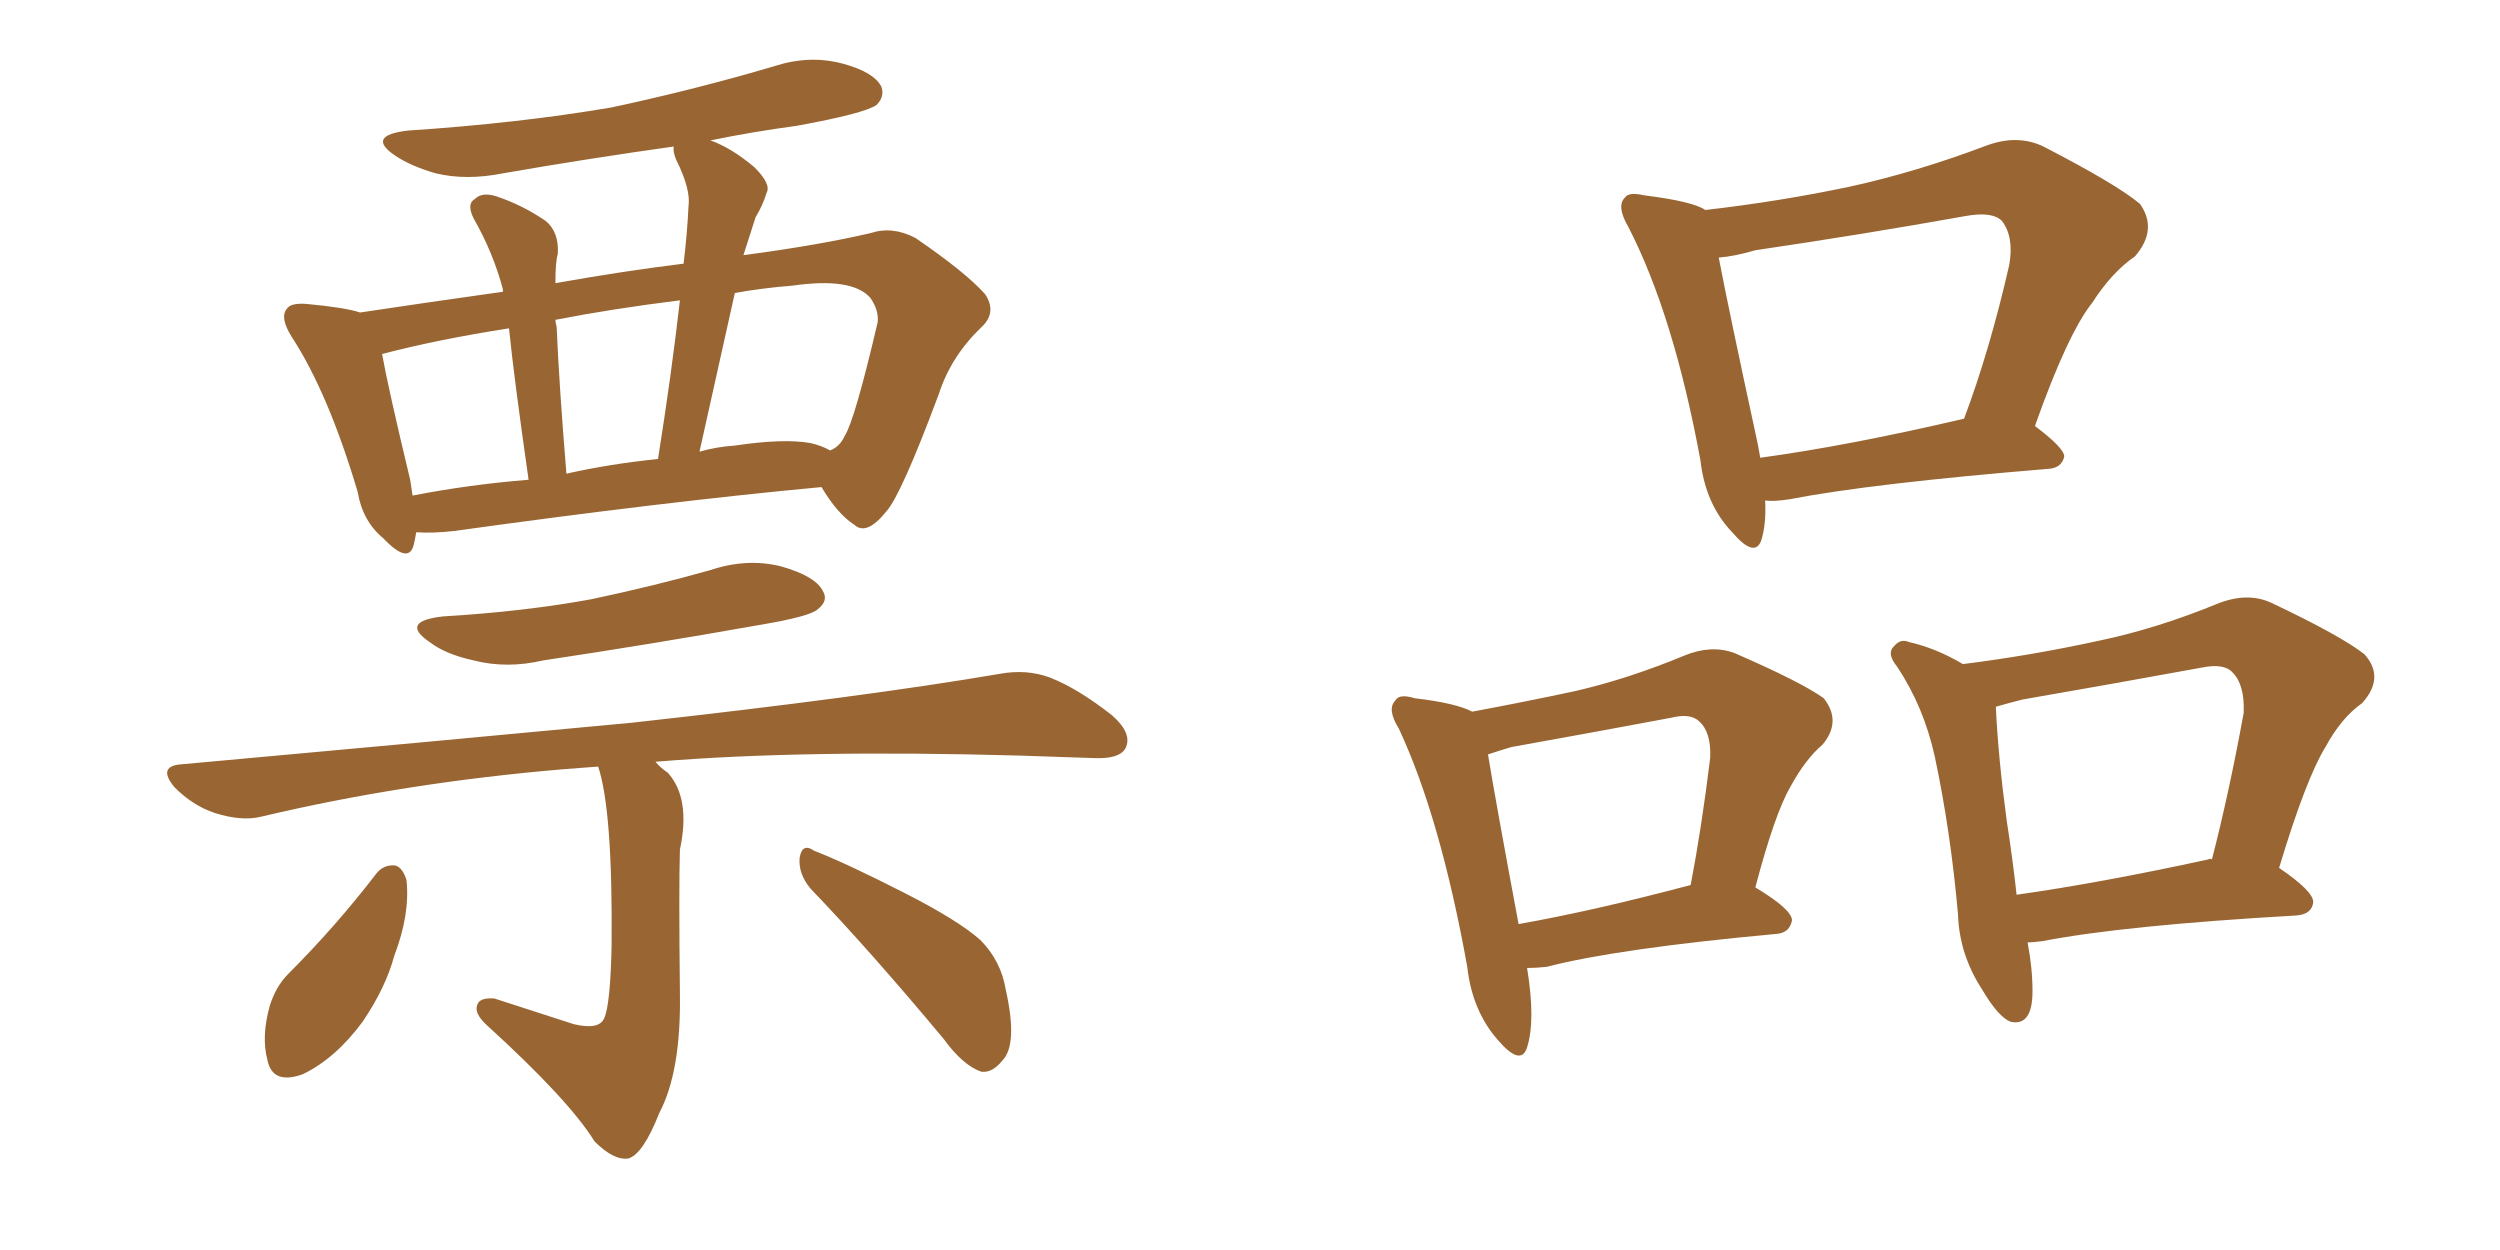 <svg xmlns="http://www.w3.org/2000/svg" xmlns:xlink="http://www.w3.org/1999/xlink" width="300" height="150"><path fill="#996633" padding="10" d="M49.95 63.87L49.95 63.87Q49.80 64.75 49.66 65.33L49.66 65.33Q49.07 67.82 46.00 64.60L46.00 64.60Q43.51 62.55 42.92 59.03L42.92 59.03Q39.40 47.17 35.01 40.43L35.01 40.43Q33.54 38.09 34.42 37.06L34.42 37.06Q34.86 36.33 36.77 36.47L36.77 36.47Q41.46 36.91 43.21 37.50L43.21 37.50Q50.98 36.33 60.35 35.01L60.35 35.01Q60.35 34.72 60.35 34.72L60.35 34.72Q59.18 30.32 56.84 26.22L56.84 26.22Q55.96 24.46 56.98 23.88L56.98 23.88Q57.86 23.00 59.62 23.58L59.62 23.58Q62.70 24.61 65.48 26.51L65.48 26.51Q67.09 27.83 66.94 30.47L66.94 30.47Q66.65 31.35 66.65 33.98L66.65 33.98Q74.85 32.52 82.03 31.64L82.03 31.64Q82.47 27.98 82.62 24.76L82.62 24.76Q82.91 22.71 81.15 19.19L81.15 19.19Q80.71 18.16 80.86 17.58L80.86 17.58Q70.46 19.04 60.35 20.80L60.35 20.80Q55.96 21.68 52.29 20.80L52.29 20.80Q49.22 19.92 47.31 18.60L47.31 18.60Q43.95 16.26 48.93 15.67L48.93 15.67Q62.26 14.79 73.39 12.89L73.39 12.89Q83.64 10.69 93.02 7.91L93.02 7.91Q97.12 6.59 101.07 7.62L101.07 7.62Q104.88 8.64 105.76 10.40L105.76 10.40Q106.20 11.57 105.18 12.60L105.18 12.60Q103.71 13.62 95.65 15.09L95.65 15.09Q90.23 15.82 85.25 16.85L85.25 16.85Q87.74 17.72 90.53 20.07L90.53 20.07Q92.58 22.12 91.99 23.14L91.99 23.14Q91.55 24.61 90.67 26.07L90.67 26.07Q90.09 27.83 89.21 30.62L89.21 30.62Q98.14 29.44 104.44 27.98L104.44 27.98Q107.08 27.10 109.86 28.56L109.86 28.56Q115.87 32.67 118.21 35.30L118.21 35.30Q119.68 37.50 117.77 39.26L117.77 39.26Q114.11 42.77 112.65 47.31L112.65 47.31L112.65 47.31Q108.11 59.47 106.35 61.38L106.35 61.38Q104.00 64.31 102.54 62.99L102.54 62.99Q100.49 61.67 98.58 58.45L98.58 58.45Q79.69 60.21 54.49 63.72L54.49 63.72Q51.86 64.01 49.95 63.87ZM97.27 53.17L97.27 53.17Q98.58 53.47 99.61 54.05L99.61 54.05Q100.78 53.61 101.37 52.29L101.37 52.29Q102.54 50.54 105.32 38.67L105.32 38.67Q105.47 37.21 104.44 35.74L104.44 35.74Q102.25 33.25 95.07 34.28L95.07 34.28Q91.41 34.57 88.18 35.16L88.18 35.16Q86.13 44.38 83.94 54.20L83.94 54.20Q85.99 53.61 88.18 53.47L88.18 53.47Q94.04 52.59 97.27 53.17ZM67.97 56.84L67.97 56.84Q73.24 55.66 78.96 55.08L78.96 55.08Q80.57 44.97 81.59 36.04L81.59 36.04Q73.39 37.06 66.65 38.38L66.65 38.38Q66.65 38.67 66.80 39.26L66.80 39.26Q67.09 46.14 67.97 56.84ZM49.51 59.47L49.51 59.47Q56.25 58.15 63.43 57.57L63.43 57.57Q61.67 45.26 61.08 39.40L61.08 39.40Q52.59 40.72 45.85 42.48L45.85 42.48Q46.58 46.58 49.22 57.57L49.22 57.57Q49.37 58.45 49.51 59.47ZM53.17 73.97L53.17 73.97Q62.84 73.39 70.90 71.92L70.90 71.92Q78.52 70.31 85.25 68.41L85.25 68.41Q89.65 66.94 93.75 67.97L93.75 67.97Q97.85 69.14 98.73 70.90L98.73 70.90Q99.46 72.07 98.14 73.10L98.14 73.10Q97.27 73.97 91.11 75L91.11 75Q77.93 77.34 65.19 79.25L65.19 79.25Q60.79 80.27 56.84 79.25L56.84 79.25Q53.47 78.52 51.56 77.05L51.56 77.05Q47.90 74.56 53.17 73.97ZM71.78 91.99L71.78 91.99Q69.73 92.14 67.82 92.29L67.82 92.29Q48.63 93.90 31.35 98.00L31.35 98.00Q29.00 98.58 25.78 97.56L25.78 97.56Q23.14 96.68 20.95 94.48L20.95 94.48Q18.75 91.85 21.97 91.70L21.97 91.70Q51.12 89.06 75.88 86.72L75.88 86.72Q103.71 83.64 119.97 80.86L119.97 80.86Q123.19 80.27 125.98 81.30L125.98 81.30Q129.35 82.62 133.45 85.84L133.45 85.84Q135.94 88.04 135.06 89.79L135.06 89.79Q134.33 91.11 131.25 90.97L131.25 90.97Q127.15 90.82 122.31 90.67L122.31 90.67Q96.39 89.94 78.66 91.41L78.66 91.41Q79.25 92.14 80.13 92.72L80.13 92.72Q82.91 95.80 81.59 101.95L81.59 101.95Q81.45 106.49 81.59 119.24L81.59 119.24Q81.74 128.61 79.10 133.59L79.10 133.59Q77.20 138.43 75.44 139.01L75.44 139.01Q73.68 139.31 71.34 136.96L71.34 136.96Q68.26 131.98 58.45 123.05L58.45 123.05Q56.84 121.58 57.28 120.56L57.28 120.56Q57.57 119.68 59.33 119.82L59.33 119.82Q64.31 121.44 68.85 122.90L68.85 122.90Q71.92 123.63 72.51 122.17L72.51 122.17Q73.24 120.56 73.39 113.53L73.39 113.53Q73.54 97.27 71.78 91.99ZM45.12 104.88L45.12 104.88Q46.00 103.71 47.46 103.86L47.46 103.86Q48.34 104.15 48.78 105.62L48.78 105.62Q49.22 109.72 47.31 114.70L47.31 114.70Q46.29 118.51 43.51 122.61L43.51 122.61Q40.28 127.00 36.33 128.91L36.33 128.91Q32.67 130.22 32.08 127.15L32.08 127.15Q31.35 124.37 32.37 120.70L32.37 120.70Q33.11 118.36 34.57 116.89L34.57 116.89Q40.28 111.18 45.12 104.88ZM97.27 106.64L97.27 106.64L97.27 106.64Q95.80 104.88 95.95 102.98L95.95 102.98Q96.24 101.07 97.71 102.10L97.71 102.10Q101.51 103.56 108.69 107.23L108.69 107.23Q114.99 110.45 117.63 112.79L117.63 112.79Q120.12 115.28 120.70 118.80L120.70 118.80Q122.17 125.39 120.26 127.29L120.26 127.29Q119.09 128.76 117.77 128.61L117.77 128.61Q115.58 127.88 113.23 124.66L113.23 124.66Q104.44 114.11 97.27 106.64ZM211.82 60.06L211.82 60.06Q211.96 62.84 211.38 64.75L211.38 64.75Q210.64 67.09 207.86 63.87L207.86 63.87Q204.64 60.50 204.05 55.22L204.05 55.22Q200.83 37.79 195.41 27.25L195.41 27.25Q193.95 24.76 194.97 23.73L194.97 23.73Q195.41 23.00 197.31 23.44L197.31 23.44Q203.17 24.17 204.64 25.20L204.64 25.20Q213.57 24.17 221.92 22.41L221.92 22.41Q229.98 20.65 238.48 17.43L238.48 17.43Q242.14 16.11 245.21 17.58L245.21 17.58Q254.00 22.12 256.79 24.46L256.79 24.46Q258.98 27.54 256.20 30.76L256.20 30.76Q253.42 32.67 251.07 36.33L251.07 36.33Q248.14 39.99 244.19 51.12L244.19 51.12Q247.71 53.76 247.71 54.79L247.71 54.79Q247.41 56.10 245.95 56.25L245.95 56.25Q224.56 58.01 214.75 59.91L214.75 59.91Q212.84 60.21 211.82 60.06ZM211.23 54.93L211.23 54.93Q221.92 53.47 235.69 50.24L235.69 50.24Q238.77 42.04 241.11 31.79L241.11 31.79Q241.70 28.42 240.23 26.51L240.23 26.51Q239.06 25.34 235.84 25.93L235.84 25.93Q223.54 28.13 210.64 30.03L210.64 30.03Q208.15 30.76 206.25 30.91L206.25 30.91Q207.42 37.06 210.94 53.32L210.94 53.32Q211.08 54.05 211.23 54.93ZM183.25 116.16L183.25 116.16Q184.28 122.46 183.25 125.68L183.25 125.68Q182.52 128.03 179.74 124.80L179.74 124.80Q176.66 121.29 176.07 116.02L176.07 116.02Q172.85 98.14 167.87 87.45L167.87 87.45Q166.41 85.11 167.43 84.08L167.43 84.08Q167.87 83.20 169.78 83.79L169.78 83.79Q174.76 84.38 176.66 85.40L176.66 85.40Q182.96 84.23 189.11 82.91L189.11 82.91Q195.41 81.45 202.15 78.66L202.15 78.66Q205.37 77.34 208.15 78.37L208.15 78.37Q216.21 81.88 218.85 83.79L218.85 83.79Q221.04 86.57 218.70 89.36L218.70 89.36Q216.65 91.11 214.89 94.34L214.89 94.34Q212.99 97.56 210.64 106.49L210.64 106.49Q215.04 109.13 215.04 110.45L215.04 110.45Q214.75 111.91 213.28 112.06L213.28 112.06Q194.09 113.82 185.60 116.02L185.60 116.02Q184.28 116.16 183.25 116.16ZM182.23 110.89L182.23 110.89Q191.31 109.28 202.88 106.20L202.88 106.20Q204.20 99.32 205.22 90.97L205.22 90.97Q205.37 87.89 203.91 86.57L203.91 86.57Q202.88 85.55 200.54 86.13L200.54 86.13Q191.16 87.89 181.35 89.65L181.35 89.65Q179.88 90.09 178.56 90.53L178.56 90.53Q179.44 95.95 182.23 110.89ZM243.31 113.09L243.31 113.09Q243.90 116.16 243.90 118.95L243.90 118.95Q243.90 123.19 241.26 122.61L241.26 122.61Q239.79 122.02 237.89 118.80L237.89 118.80Q235.11 114.55 234.96 109.72L234.96 109.72Q234.08 99.76 232.18 90.82L232.18 90.82Q230.86 84.81 227.64 79.98L227.64 79.98Q226.32 78.37 227.34 77.49L227.34 77.49Q228.08 76.61 229.10 77.05L229.10 77.05Q232.32 77.78 235.55 79.69L235.55 79.69Q243.75 78.66 251.81 76.90L251.81 76.90Q258.84 75.44 266.31 72.36L266.31 72.36Q269.82 71.04 272.61 72.36L272.61 72.36Q280.96 76.32 283.74 78.52L283.74 78.52Q286.23 81.30 283.45 84.38L283.45 84.38Q280.96 86.13 279.05 89.65L279.05 89.65Q276.71 93.46 273.49 104.15L273.49 104.15Q277.59 106.93 277.59 108.25L277.59 108.25Q277.44 109.72 275.54 109.86L275.54 109.86Q254.88 111.04 245.07 112.94L245.07 112.94Q243.90 113.09 243.31 113.09ZM264.99 103.13L264.99 103.13L264.99 103.13Q265.28 102.98 265.43 103.13L265.43 103.13Q267.48 95.21 269.24 85.55L269.24 85.55Q269.38 82.18 267.92 80.71L267.92 80.71Q266.89 79.54 264.11 80.13L264.11 80.13Q253.71 82.03 242.72 83.94L242.72 83.94Q240.97 84.38 239.50 84.81L239.50 84.81Q239.79 90.97 240.82 98.58L240.82 98.58Q241.55 103.27 241.99 107.37L241.99 107.37Q252.25 105.91 264.99 103.13Z"/></svg>